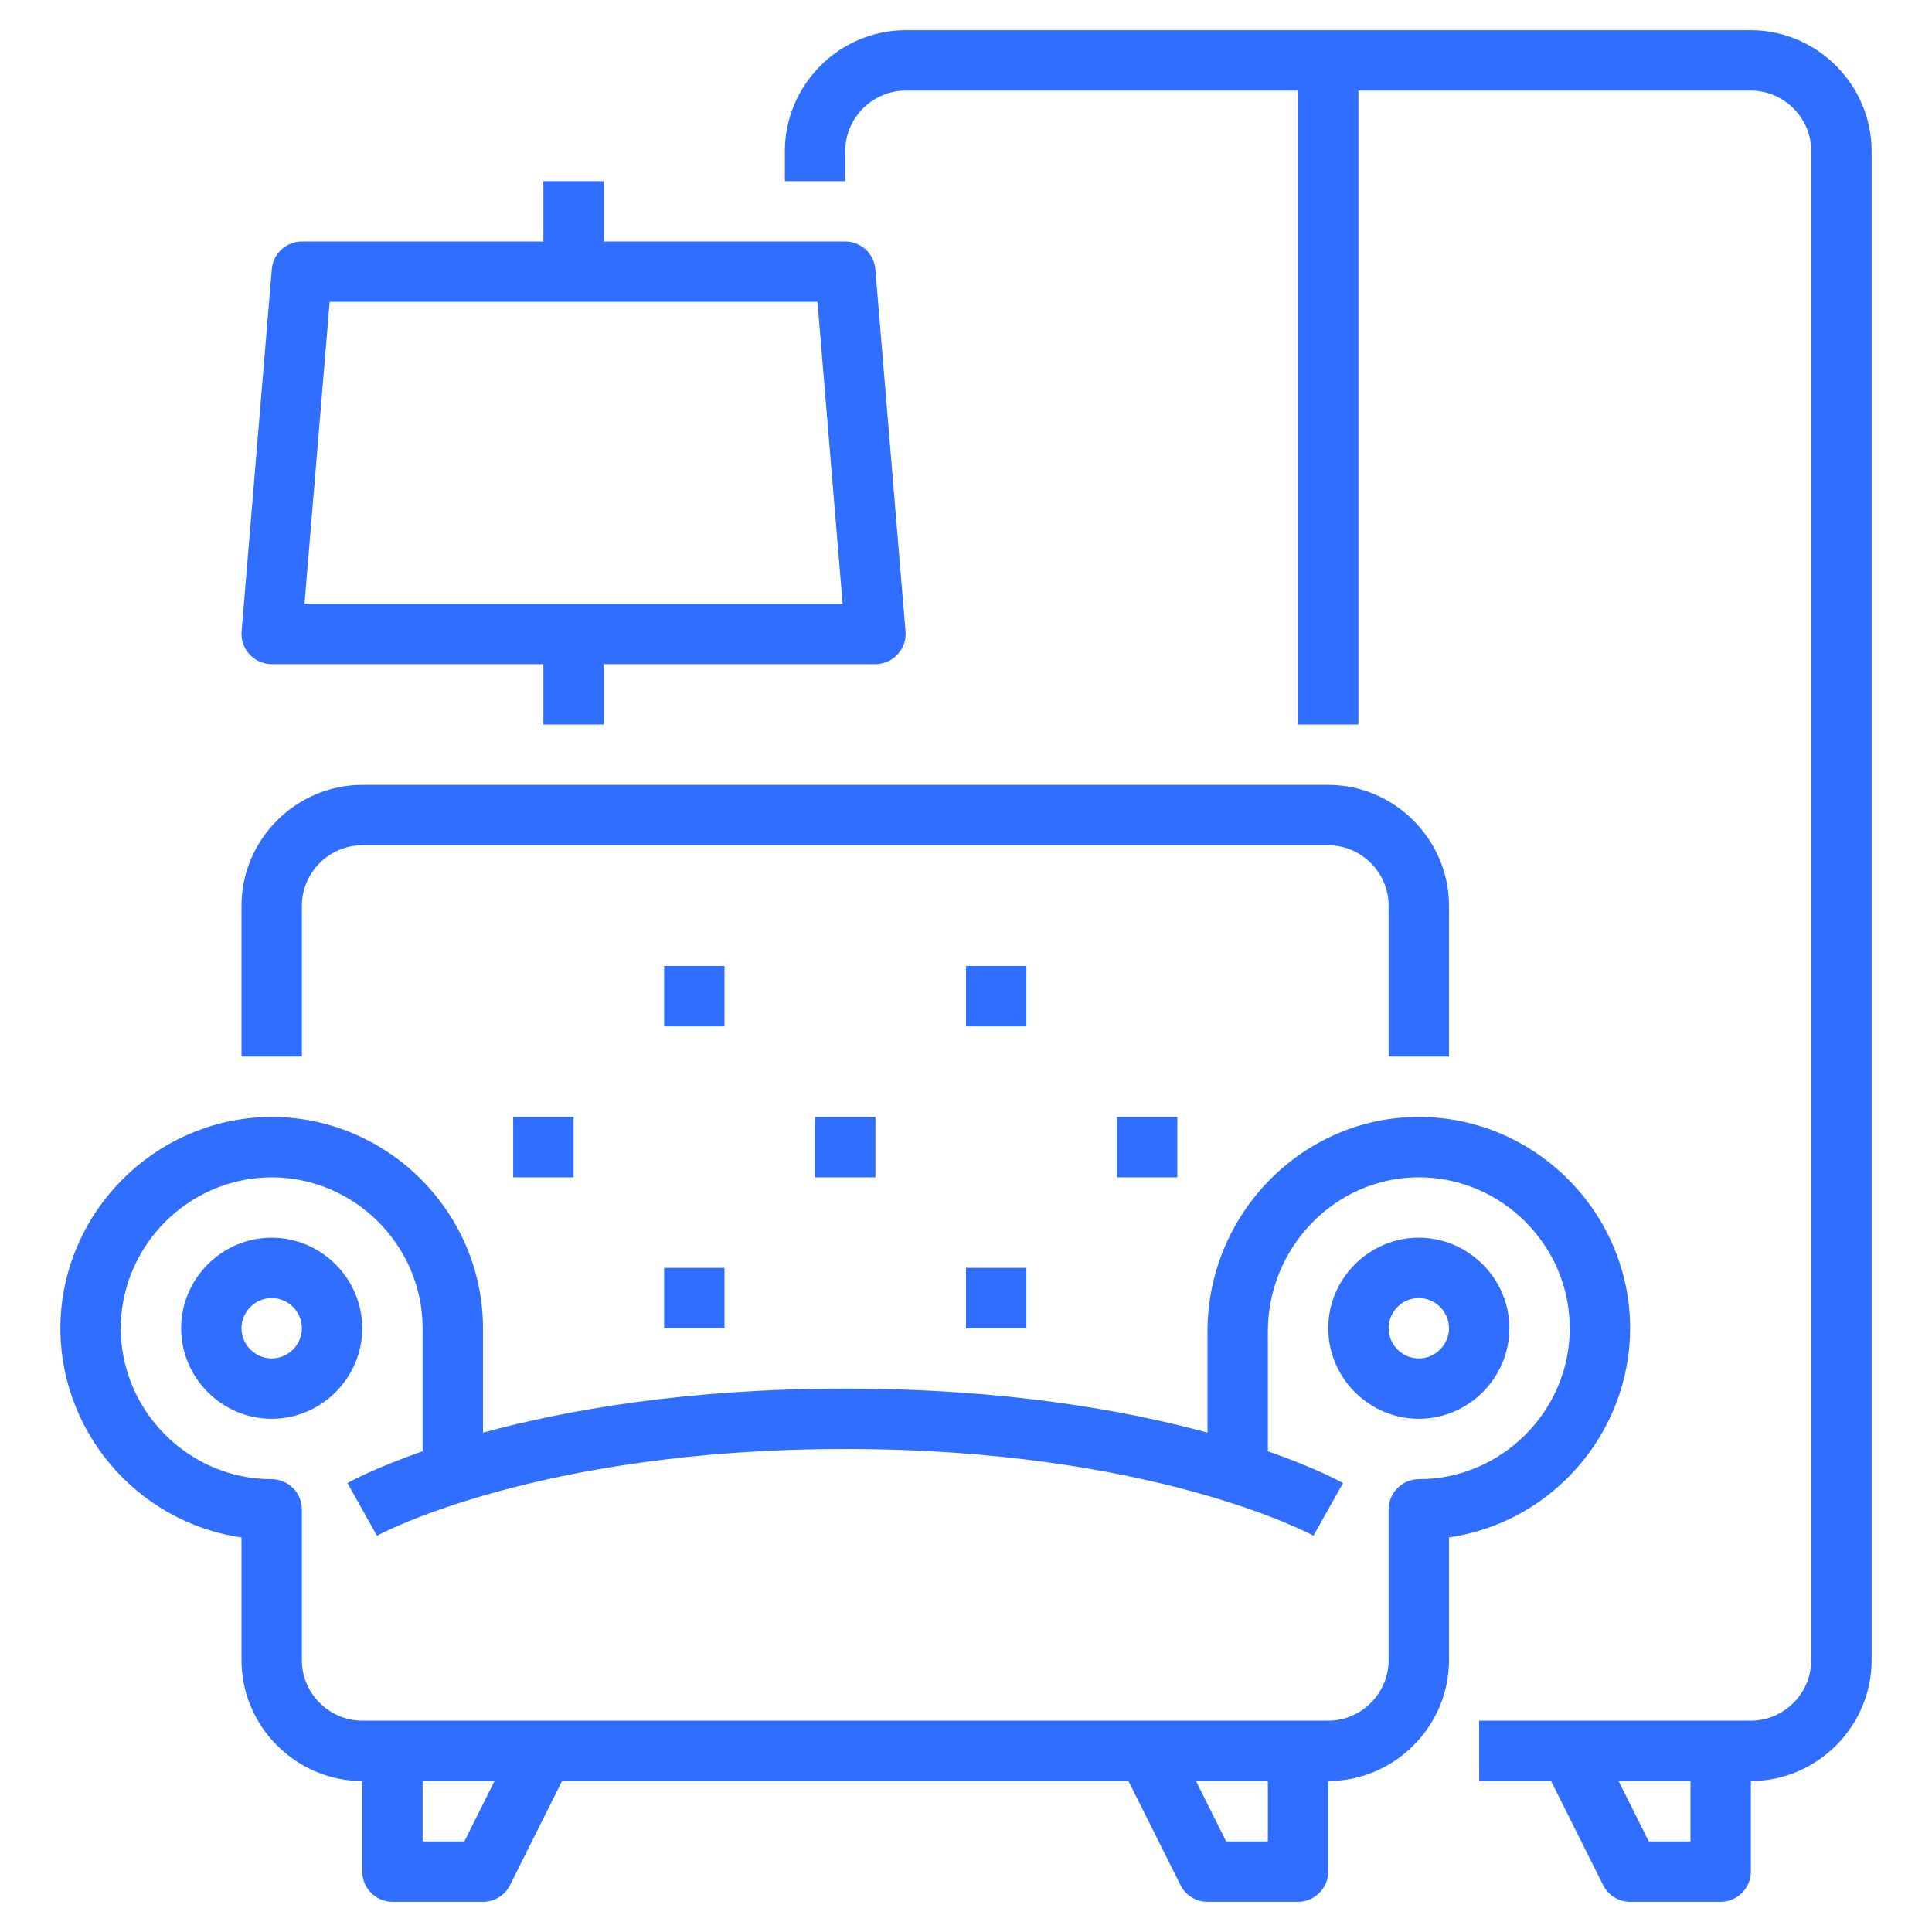 <?xml version="1.0" encoding="UTF-8" standalone="no"?>
<!DOCTYPE svg PUBLIC "-//W3C//DTD SVG 1.1//EN" "http://www.w3.org/Graphics/SVG/1.1/DTD/svg11.dtd">
<svg width="100%" height="100%" viewBox="0 0 512 512" version="1.1" xmlns="http://www.w3.org/2000/svg" xmlns:xlink="http://www.w3.org/1999/xlink" xml:space="preserve" xmlns:serif="http://www.serif.com/" style="fill-rule:evenodd;clip-rule:evenodd;stroke-linejoin:round;stroke-miterlimit:2;">
    <g>
        <path d="M72,328C58.834,328 48,338.834 48,352C48,365.166 58.834,376 72,376C85.166,376 96,365.166 96,352C95.985,338.84 85.16,328.015 72,328ZM72,360C67.611,360 64,356.389 64,352C64,347.611 67.611,344 72,344C76.389,344 80,347.611 80,352C79.995,356.387 76.387,359.995 72,360ZM376,328C362.834,328 352,338.834 352,352C352,365.166 362.834,376 376,376C389.166,376 400,365.166 400,352C399.985,338.84 389.16,328.015 376,328ZM376,360C371.611,360 368,356.389 368,352C368,347.611 371.611,344 376,344C380.389,344 384,347.611 384,352C383.995,356.387 380.387,359.995 376,360Z" style="fill:rgb(47,110,255);fill-rule:nonzero;"/>
        <path d="M432,352C432,352 432,352 432,352C432,321.279 406.721,296 376,296C375.682,296 375.364,296.003 375.046,296.008C344.694,296.515 320,321.987 320,352.79L320,379.665C298.085,373.7 266.123,368 224,368C181.877,368 149.915,373.7 128,379.665C128,379.665 128,352 128,352C128,321.279 102.721,296 72,296C71.275,296 70.55,296.014 69.826,296.042C40.801,297.265 17.265,320.801 16.042,349.826C14.942,378.328 35.772,403.351 64,407.439L64,440C64.02,457.547 78.453,471.98 96,472L96,496C96,500.389 99.611,504 104,504L128,504C131.025,504 133.802,502.284 135.155,499.578L148.944,472L299.056,472L312.845,499.578C314.198,502.284 316.975,504 320,504L344,504C348.389,504 352,500.389 352,496L352,472C369.547,471.98 383.98,457.547 384,440L384,407.43C411.412,403.436 431.965,379.702 432,352ZM123.056,488L112,488L112,472L131.056,472L123.056,488ZM336,488L324.944,488L316.944,472L336,472L336,488ZM376,392C371.611,392 368,395.611 368,400L368,440C367.99,448.773 360.773,455.99 352,456L96,456C87.227,455.99 80.01,448.773 80,440L80,400C80,395.611 76.389,392 72,392C72,392 72,392 71.999,392C50.056,392 31.999,373.943 31.999,352C31.999,351.478 32.01,350.956 32.03,350.434C32.904,329.712 49.708,312.908 70.43,312.034C70.953,312.013 71.477,312.003 72,312.003C93.942,312.003 111.998,330.058 112,352L112,384.6C99.389,389 92.762,392.642 92.078,393.027L99.905,406.982C100.318,406.752 142.193,384 224,384C305.807,384 347.682,406.752 348.078,406.973L355.922,393.027C355.238,392.642 348.611,388.996 336,384.6L336,352.79C336,330.664 353.636,312.368 375.313,312.006C375.544,312.002 375.775,312 376.006,312C397.949,312 416.006,330.057 416.006,352C416.006,373.943 397.949,392 376.006,392C376.004,392 376.002,392 376,392ZM80,240C80.01,231.227 87.227,224.01 96,224L352,224C360.773,224.01 367.99,231.227 368,240L368,280L384,280L384,240C383.98,222.453 369.547,208.02 352,208L96,208C78.453,208.02 64.02,222.453 64,240L64,280L80,280L80,240Z" style="fill:rgb(47,110,255);fill-rule:nonzero;"/>
        <path d="M176,256L192,256L192,272L176,272L176,256ZM216,296L232,296L232,312L216,312L216,296ZM136,296L152,296L152,312L136,312L136,296ZM176,336L192,336L192,352L176,352L176,336ZM256,256L272,256L272,272L256,272L256,256ZM296,296L312,296L312,312L296,312L296,296ZM256,336L272,336L272,352L256,352L256,336ZM464,8L240,8C222.453,8.02 208.02,22.453 208,40L208,48L224,48L224,40C224.01,31.227 231.227,24.01 240,24L344,24L344,192L360,192L360,24L464,24C472.773,24.01 479.99,31.227 480,40L480,440C479.99,448.773 472.773,455.99 464,456L392,456L392,472L411.056,472L424.845,499.578C426.198,502.284 428.975,504 432,504L456,504C460.389,504 464,500.389 464,496L464,472C481.547,471.98 495.98,457.547 496,440L496,40C495.98,22.453 481.547,8.02 464,8ZM448,488L436.944,488L428.944,472L448,472L448,488Z" style="fill:rgb(47,110,255);fill-rule:nonzero;"/>
        <path d="M72,176L144,176L144,192L160,192L160,176L232,176C236.389,176 240,172.389 240,168C240,167.778 239.99,167.556 239.972,167.335L231.972,71.335C231.628,67.211 228.138,64 224,64L160,64L160,48L144,48L144,64L80,64C75.862,64 72.372,67.211 72.028,71.335L64.028,167.335C64.01,167.556 64,167.778 64,168C64,172.389 67.611,176 72,176ZM87.361,80L216.639,80L223.306,160L80.694,160L87.361,80Z" style="fill:rgb(47,110,255);fill-rule:nonzero;"/>
    </g>
</svg>
